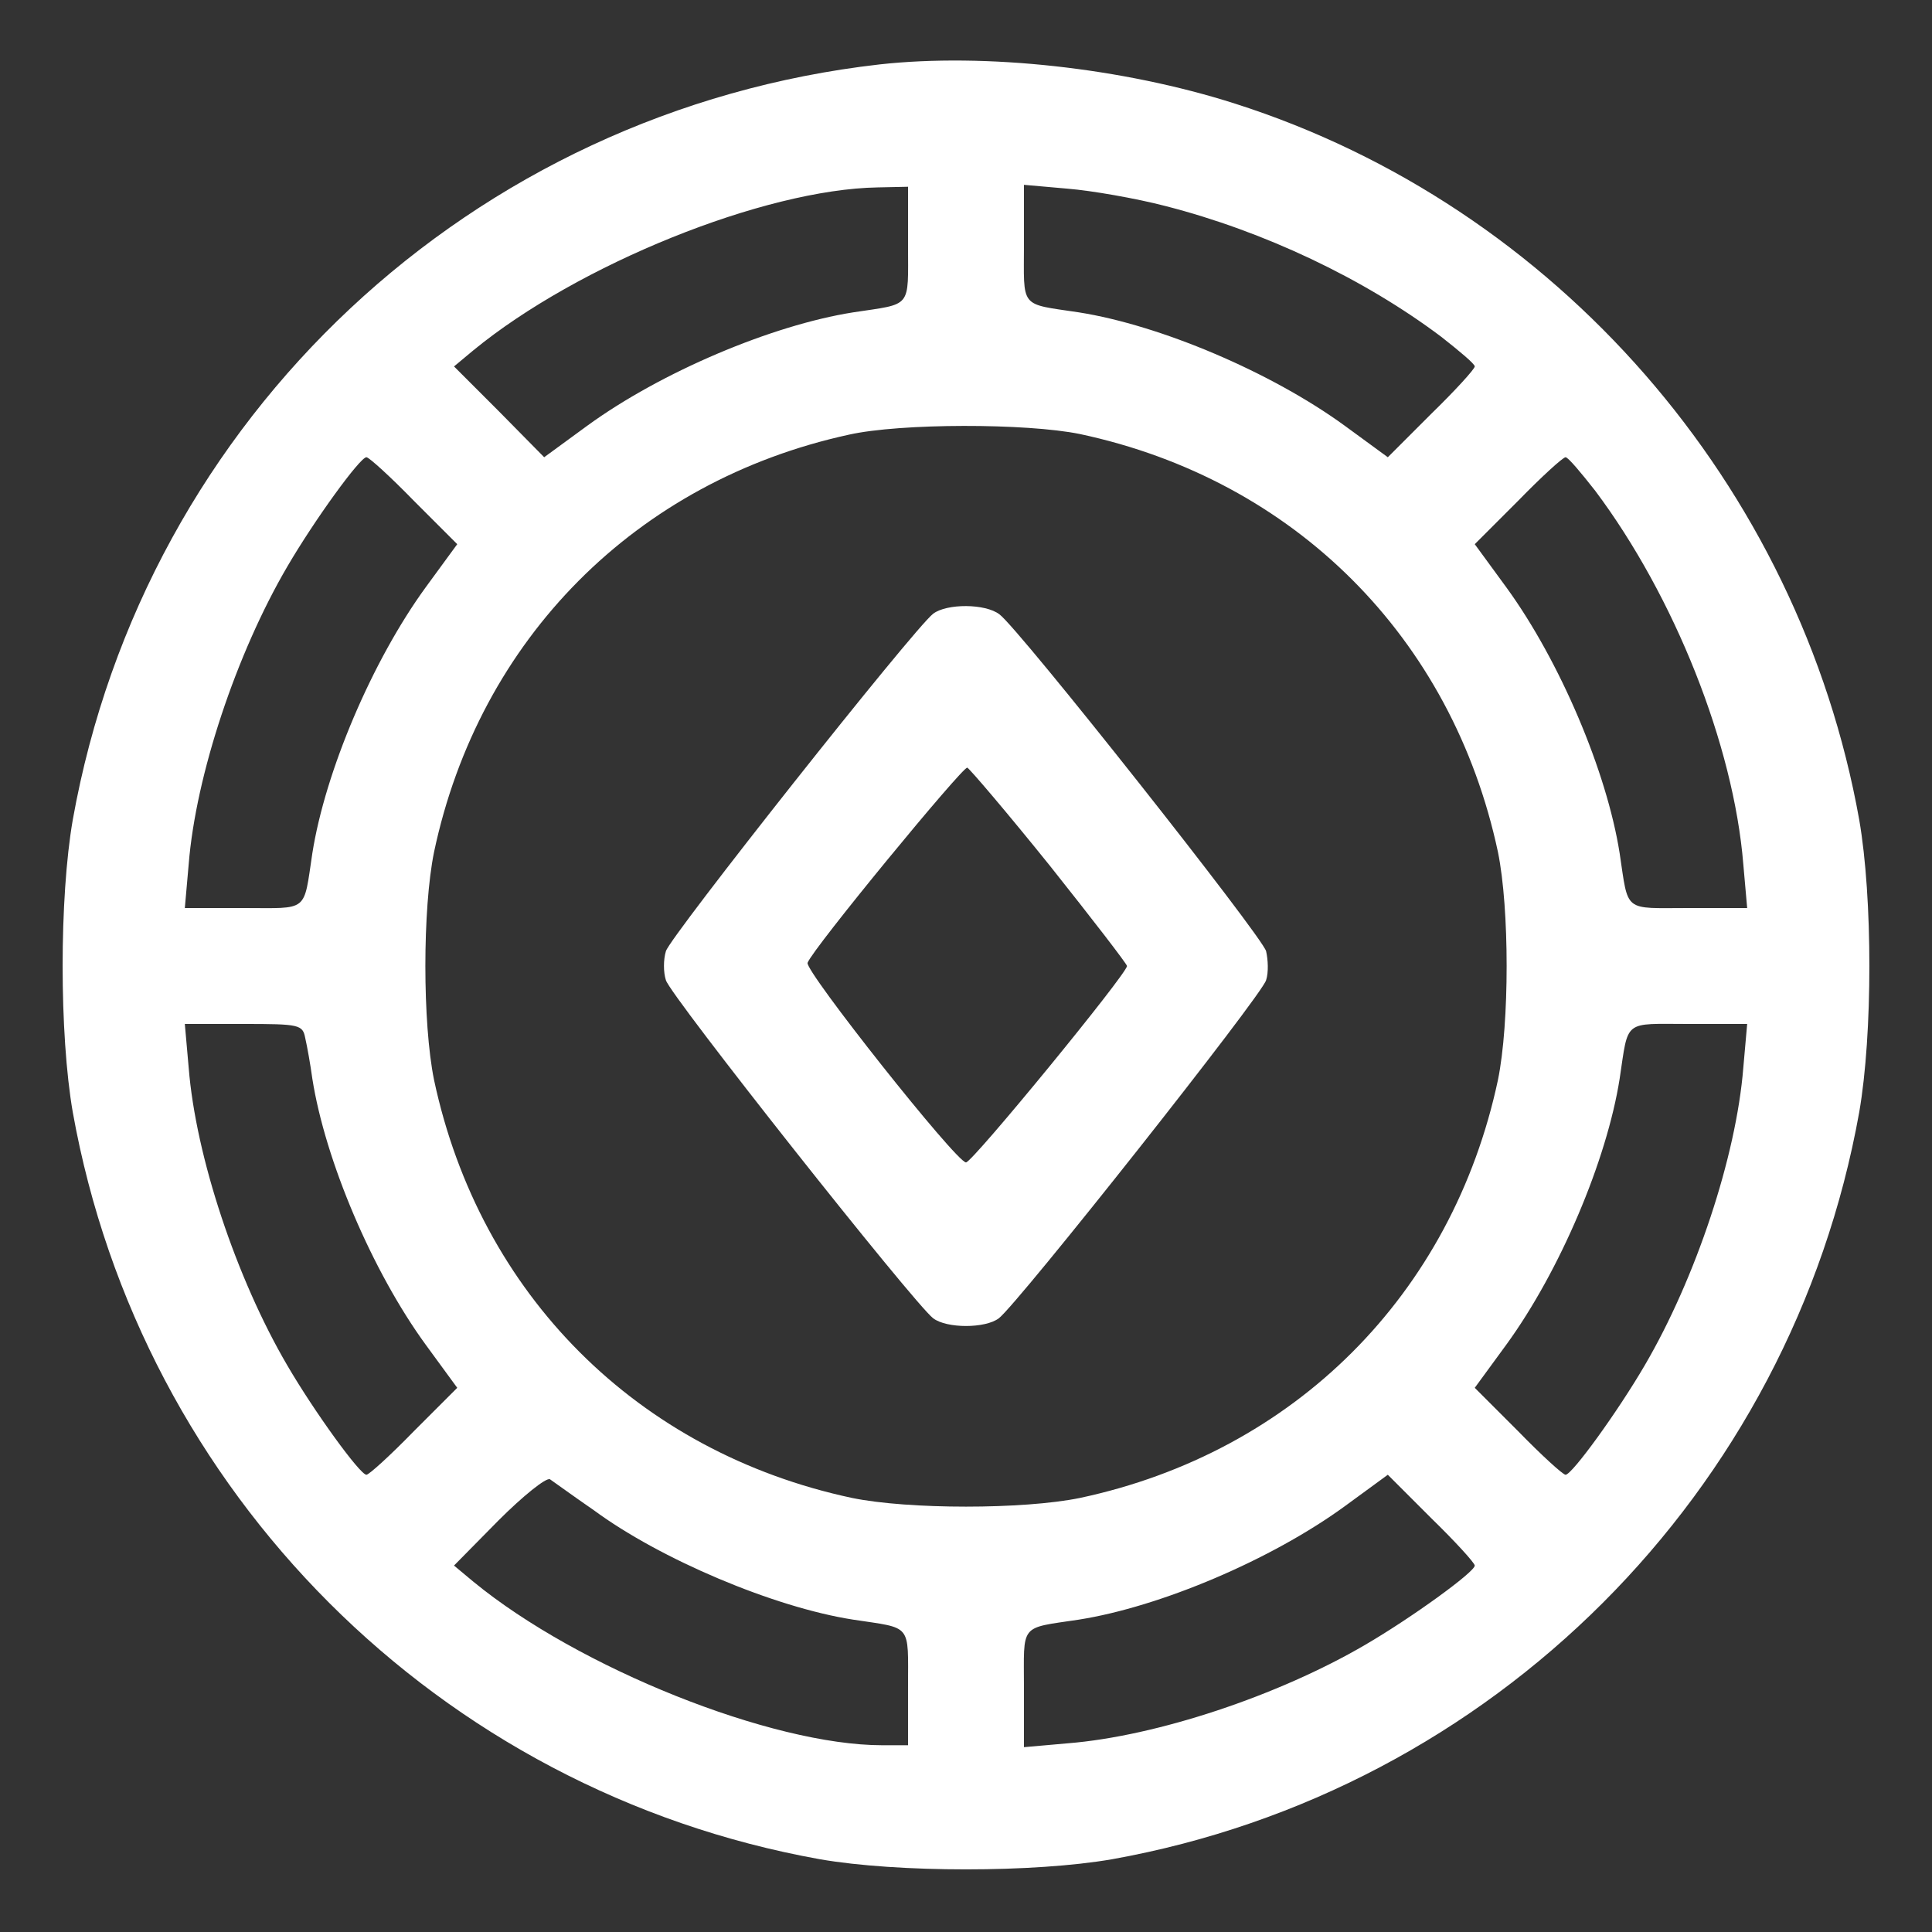 <?xml version="1.0" standalone="no"?>
<!DOCTYPE svg PUBLIC "-//W3C//DTD SVG 20010904//EN"
 "http://www.w3.org/TR/2001/REC-SVG-20010904/DTD/svg10.dtd">
<svg version="1.0" xmlns="http://www.w3.org/2000/svg"
 width="300pt" height="300pt" viewBox="0 0 300 300"
 preserveAspectRatio="xMidYMid meet">
<rect x="0" y="0" width="300" height="300" fill="#333333" stroke="none"/>
<g transform="translate(0,300) scale(0.1,-0.1)"
fill="#ffffff" stroke="none">
<path d="M1366 2900 c-633 -72 -1141 -547 -1253 -1173 -21 -121 -21 -333 0
-454 106 -591 569 -1054 1160 -1160 121 -21 333 -21 454 0 591 106 1054 569
1160 1160 21 121 21 333 0 454 -93 520 -471 953 -969 1112 -175 56 -389 79
-552 61z m44 -280 c0 -100 7 -91 -85 -105 -127 -20 -299 -93 -413 -176 l-67
-49 -70 71 -70 70 30 25 c162 133 451 250 628 253 l47 1 0 -90z m400 60 c152
-39 307 -112 428 -203 28 -22 52 -42 52 -46 0 -4 -30 -37 -68 -74 l-67 -67
-67 49 c-114 83 -286 156 -413 176 -93 14 -85 5 -85 107 l0 91 68 -6 c37 -3
106 -15 152 -27z m-133 -354 c333 -71 578 -316 649 -649 18 -88 18 -266 0
-354 -71 -333 -316 -578 -649 -649 -88 -18 -266 -18 -354 0 -333 71 -578 316
-649 649 -18 88 -18 266 0 354 70 331 314 576 644 648 80 18 276 18 359 1z
m-1034 -104 l67 -67 -49 -67 c-83 -114 -156 -286 -176 -413 -14 -93 -5 -85
-107 -85 l-91 0 6 68 c11 138 74 327 153 462 42 72 113 170 123 170 4 0 37
-30 74 -68z m1834 16 c123 -164 215 -395 230 -580 l6 -68 -91 0 c-102 0 -93
-8 -107 85 -20 127 -93 299 -176 413 l-49 67 67 67 c37 38 70 68 74 68 4 0 24
-24 46 -52z m-2003 -850 c3 -13 8 -41 11 -63 20 -127 93 -299 176 -413 l49
-67 -67 -67 c-37 -38 -70 -68 -74 -68 -10 0 -81 98 -123 170 -79 135 -142 324
-153 462 l-6 68 91 0 c87 0 92 -1 96 -22z m2233 -46 c-11 -138 -74 -327 -153
-462 -42 -72 -113 -170 -123 -170 -4 0 -37 30 -74 68 l-67 67 49 67 c83 114
156 286 176 413 14 93 5 85 107 85 l91 0 -6 -68z m-1785 -687 c103 -76 280
-151 403 -170 92 -14 85 -5 85 -105 l0 -90 -40 0 c-172 0 -472 120 -635 254
l-30 25 69 70 c38 38 74 67 80 64 6 -4 36 -26 68 -48z m1368 -86 c0 -10 -98
-81 -170 -123 -135 -79 -324 -142 -462 -153 l-68 -6 0 91 c0 102 -8 93 85 107
127 20 299 93 413 176 l67 49 67 -67 c38 -37 68 -70 68 -74z"/>
<path d="M1449 2047 c-30 -23 -409 -502 -415 -524 -4 -13 -4 -33 0 -45 6 -23
385 -502 415 -525 21 -16 81 -16 102 0 30 23 409 502 415 525 4 12 3 32 0 45
-6 23 -383 500 -414 523 -22 17 -82 17 -103 1z m181 -391 c66 -83 120 -153
120 -156 0 -12 -240 -305 -250 -305 -15 0 -251 298 -246 310 8 22 241 305 248
303 4 -2 62 -70 128 -152z"/>
</g>
</svg>
